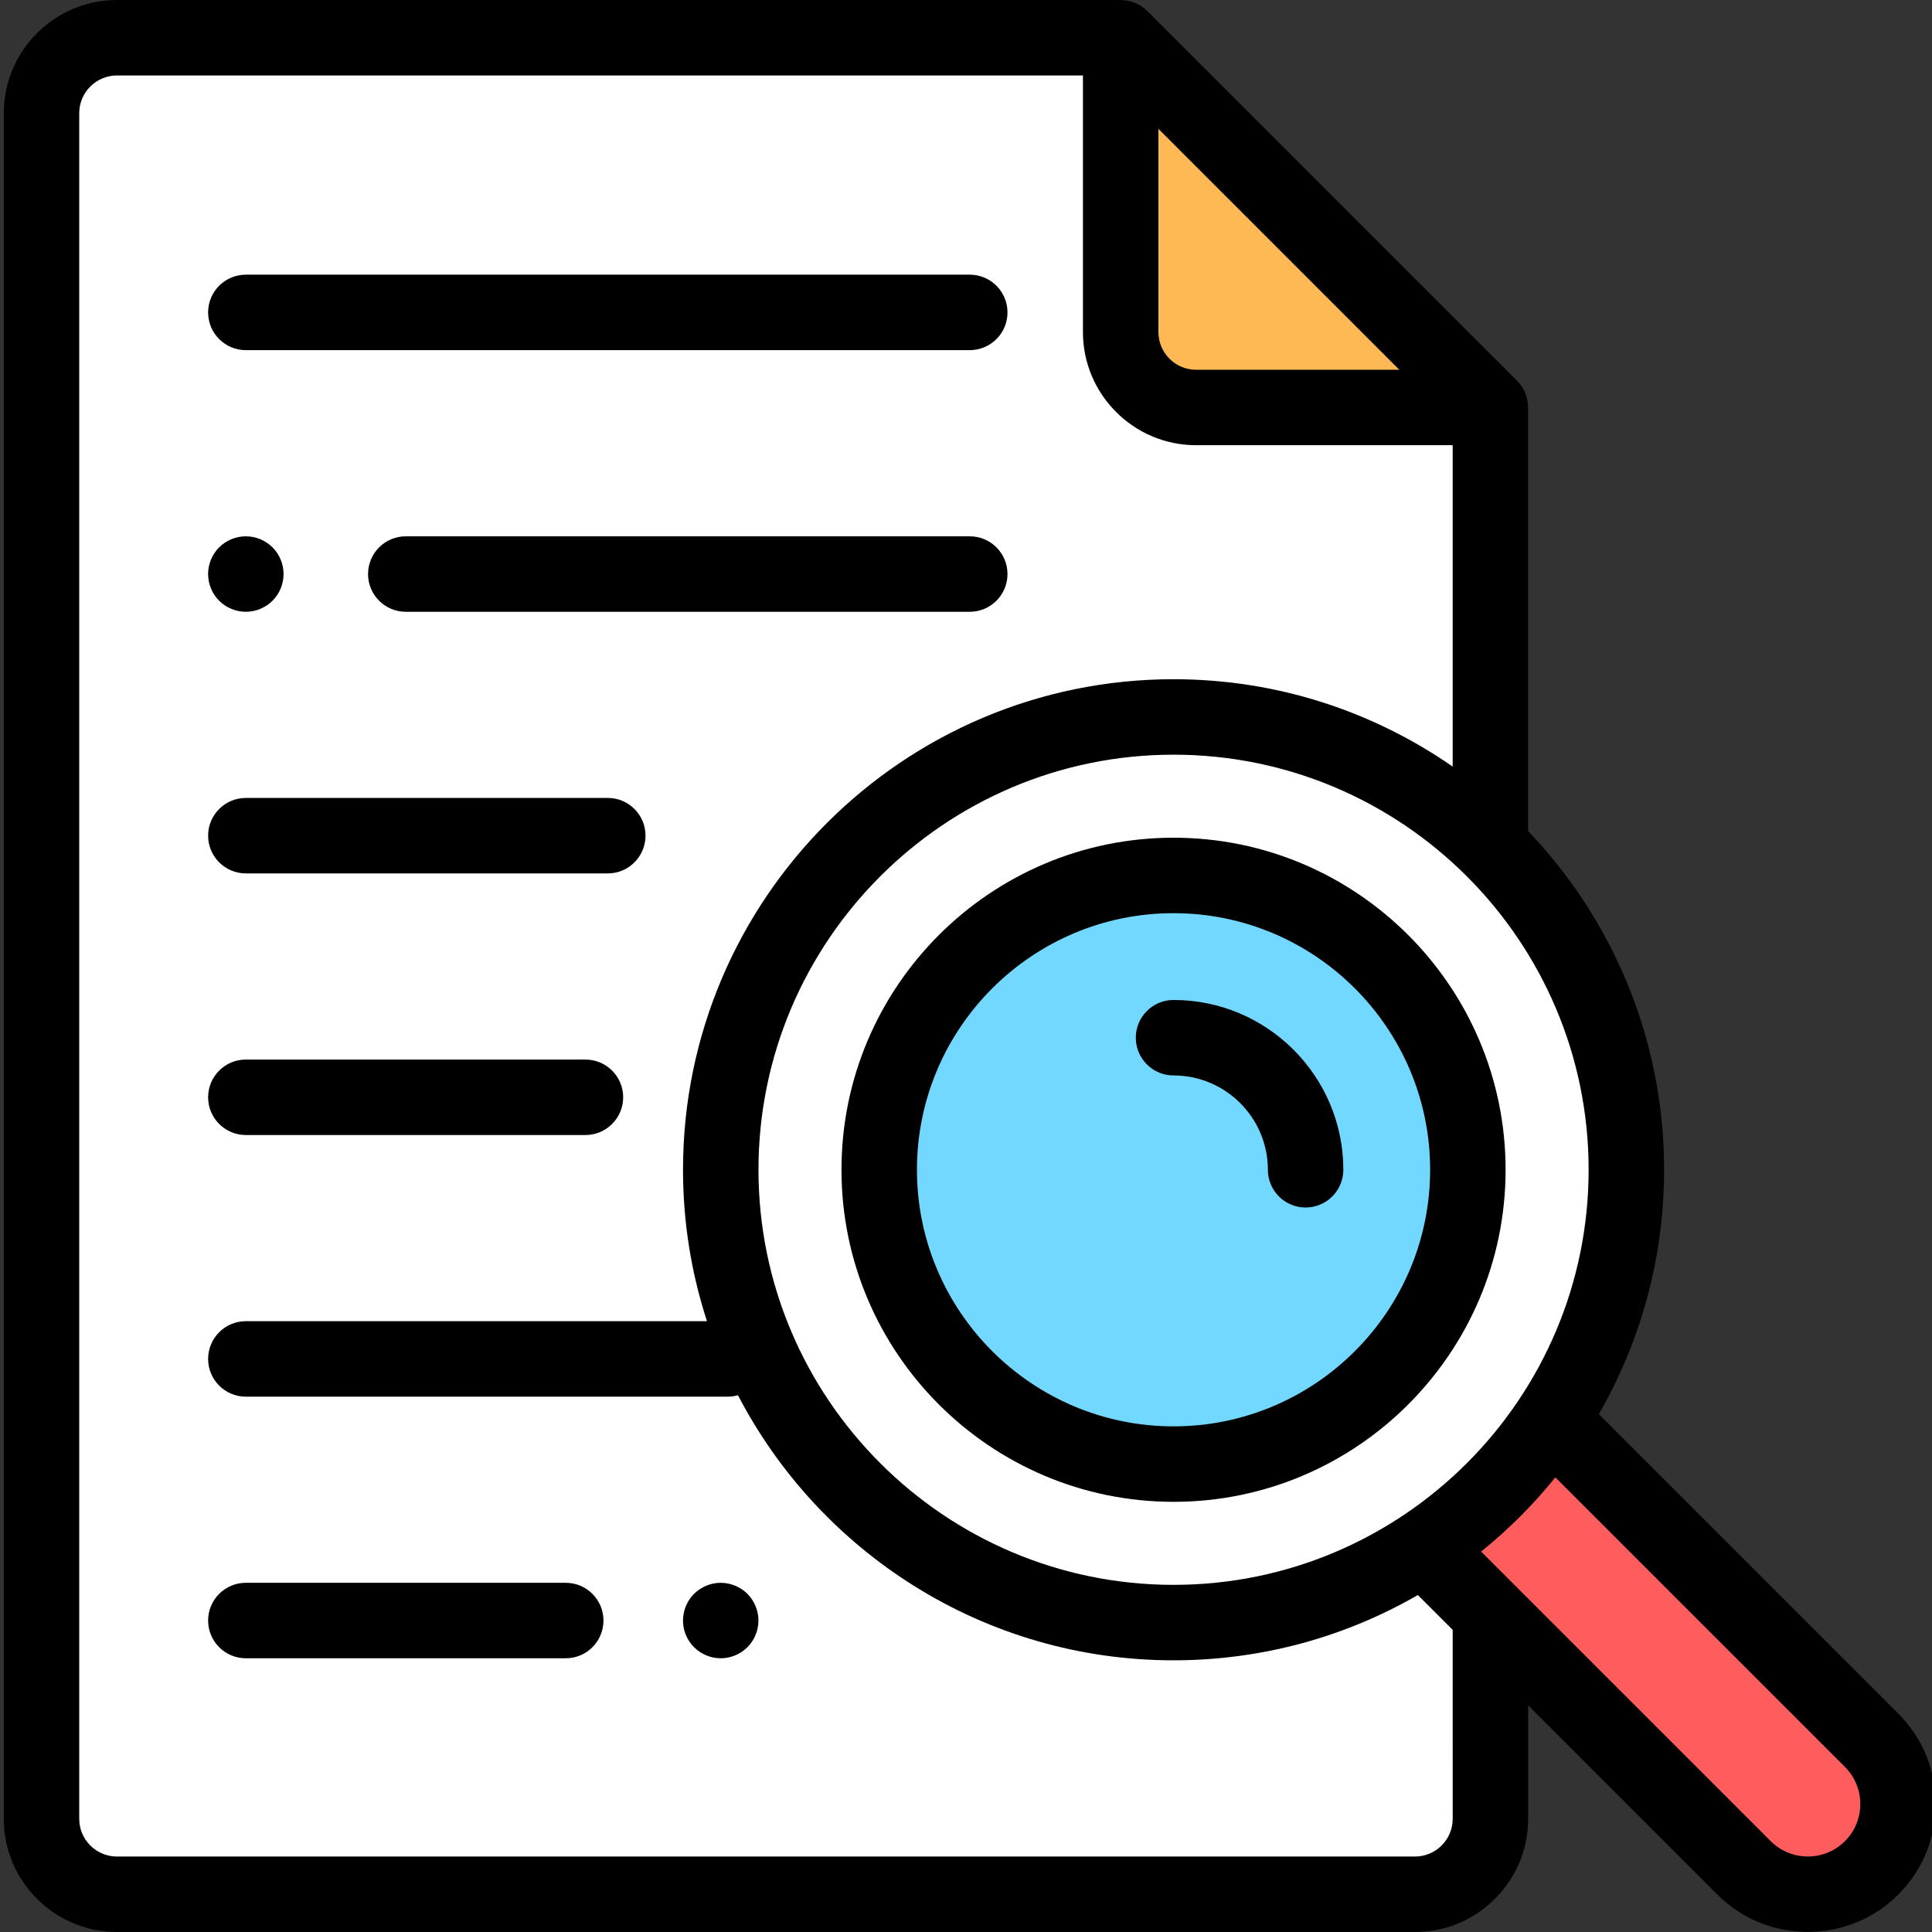 <svg width="82" height="82" viewBox="0 0 82 82" fill="none" xmlns="http://www.w3.org/2000/svg">
<rect x="0" y="0" width="82" height="82" fill="#333333" stroke="none"/>
<path d="M47.565 1.602H4.965C3.196 1.602 1.762 3.035 1.762 4.805V77.195C1.762 78.965 3.196 80.398 4.965 80.398H60.055C61.824 80.398 63.258 78.965 63.258 77.195V17.295L47.565 1.602Z" fill="white"/>
<path d="M60.715 65.969L74.022 79.277C75.518 80.772 77.942 80.772 79.437 79.277C80.933 77.781 80.933 75.357 79.437 73.862L66.13 60.554L60.715 65.969Z" fill="#FF5D5D"/>
<path d="M69.027 49.648C69.027 60.263 60.423 68.867 49.809 68.867C39.194 68.867 30.59 60.263 30.59 49.648C30.59 39.034 39.194 30.43 49.809 30.43C60.423 30.43 69.027 39.034 69.027 49.648Z" fill="white"/>
<path d="M62.301 49.648C62.301 56.548 56.708 62.141 49.809 62.141C42.909 62.141 37.316 56.548 37.316 49.648C37.316 42.749 42.909 37.156 49.809 37.156C56.708 37.156 62.301 42.749 62.301 49.648Z" fill="#72D8FF"/>
<path d="M50.77 17.295H63.259L47.566 1.602V14.092C47.566 15.861 49 17.295 50.77 17.295Z" fill="#FFB954"/>
<path d="M49.809 35.555C42.037 35.555 35.715 41.877 35.715 49.648C35.715 57.42 42.037 63.742 49.809 63.742C57.58 63.742 63.902 57.42 63.902 49.648C63.902 41.877 57.58 35.555 49.809 35.555ZM49.809 60.539C43.803 60.539 38.918 55.654 38.918 49.648C38.918 43.643 43.803 38.758 49.809 38.758C55.814 38.758 60.699 43.643 60.699 49.648C60.699 55.654 55.814 60.539 49.809 60.539Z" fill="black"/>
<path d="M80.569 72.729L67.859 60.018C69.62 56.963 70.629 53.422 70.629 49.648C70.629 44.08 68.432 39.016 64.859 35.276V17.295H64.855C64.855 16.878 64.696 16.469 64.39 16.163L48.697 0.469C48.39 0.163 47.981 0.004 47.564 0.004C47.564 0.003 47.564 0.002 47.565 0H4.965C2.315 0 0.16 2.155 0.16 4.805V77.195C0.16 79.845 2.315 82 4.965 82H60.055C62.704 82 64.86 79.845 64.86 77.195V72.379L72.889 80.41C73.948 81.468 75.338 81.997 76.73 81.997C78.121 81.997 79.511 81.468 80.57 80.41C82.687 78.292 82.687 74.847 80.569 72.729ZM49.809 67.266C40.095 67.266 32.192 59.362 32.192 49.648C32.192 39.935 40.095 32.031 49.809 32.031C59.523 32.031 67.426 39.935 67.426 49.648C67.426 59.362 59.523 67.266 49.809 67.266ZM49.166 5.469L59.391 15.694H50.768C49.884 15.694 49.166 14.975 49.166 14.092V5.469ZM61.657 77.195C61.657 78.079 60.938 78.797 60.055 78.797H4.965C4.081 78.797 3.363 78.079 3.363 77.195V4.805C3.363 3.921 4.081 3.203 4.965 3.203H45.963V14.092C45.963 16.741 48.118 18.896 50.768 18.896H61.656V32.537C58.291 30.2 54.208 28.828 49.809 28.828C38.329 28.828 28.989 38.168 28.989 49.648C28.989 51.89 29.347 54.05 30.006 56.075H10.434C9.55 56.075 8.833 56.792 8.833 57.677C8.833 58.561 9.55 59.279 10.434 59.279H30.886C31.037 59.279 31.183 59.256 31.321 59.217C34.792 65.895 41.776 70.469 49.809 70.469C53.582 70.469 57.123 69.46 60.178 67.698L61.656 69.176L61.657 77.195ZM78.305 78.144C77.436 79.013 76.023 79.013 75.155 78.144L62.864 65.854C64.023 64.919 65.079 63.863 66.014 62.704L78.305 74.994C79.174 75.863 79.174 77.276 78.305 78.144Z" fill="black"/>
<path d="M49.809 42.442C48.924 42.442 48.207 43.159 48.207 44.044C48.207 44.928 48.924 45.645 49.809 45.645C52.016 45.645 53.812 47.441 53.812 49.648C53.812 50.533 54.529 51.25 55.414 51.25C56.298 51.25 57.015 50.533 57.015 49.648C57.015 45.674 53.783 42.442 49.809 42.442ZM24.848 44.971H10.434C9.55 44.971 8.833 45.688 8.833 46.572C8.833 47.457 9.55 48.174 10.434 48.174H24.848C25.732 48.174 26.449 47.457 26.449 46.572C26.449 45.688 25.732 44.971 24.848 44.971ZM25.797 33.867H10.434C9.55 33.867 8.833 34.584 8.833 35.468C8.833 36.352 9.55 37.07 10.434 37.07H25.797C26.681 37.07 27.398 36.352 27.398 35.468C27.398 34.584 26.681 33.867 25.797 33.867ZM30.59 67.179C30.168 67.179 29.755 67.35 29.457 67.648C29.158 67.949 28.989 68.356 28.988 68.781C28.988 69.202 29.159 69.615 29.457 69.912C29.758 70.212 30.165 70.381 30.59 70.382C31.011 70.382 31.424 70.211 31.723 69.912C32.022 69.612 32.19 69.205 32.191 68.781C32.191 68.359 32.021 67.946 31.723 67.648C31.422 67.349 31.014 67.181 30.59 67.179V67.179ZM24.012 67.179H10.434C9.55 67.179 8.833 67.896 8.833 68.781C8.833 69.665 9.55 70.382 10.434 70.382H24.012C24.896 70.382 25.613 69.665 25.613 68.781C25.613 67.896 24.896 67.179 24.012 67.179ZM10.434 25.966C10.857 25.966 11.268 25.795 11.566 25.497C11.866 25.196 12.034 24.789 12.035 24.364C12.035 23.943 11.866 23.53 11.566 23.231C11.265 22.932 10.858 22.764 10.434 22.763C10.013 22.763 9.601 22.933 9.301 23.231C9.002 23.532 8.833 23.939 8.832 24.364C8.832 24.786 9.003 25.199 9.301 25.497C9.602 25.796 10.009 25.964 10.434 25.966ZM41.16 22.763H17.223C16.339 22.763 15.621 23.48 15.621 24.364C15.621 25.248 16.339 25.966 17.223 25.966H41.16C42.044 25.966 42.761 25.248 42.761 24.364C42.761 23.48 42.044 22.763 41.16 22.763ZM10.434 14.861H41.16C42.044 14.861 42.761 14.144 42.761 13.26C42.761 12.375 42.044 11.658 41.16 11.658H10.434C9.55 11.658 8.833 12.375 8.833 13.26C8.833 14.144 9.55 14.861 10.434 14.861Z" fill="black"/>
</svg>
